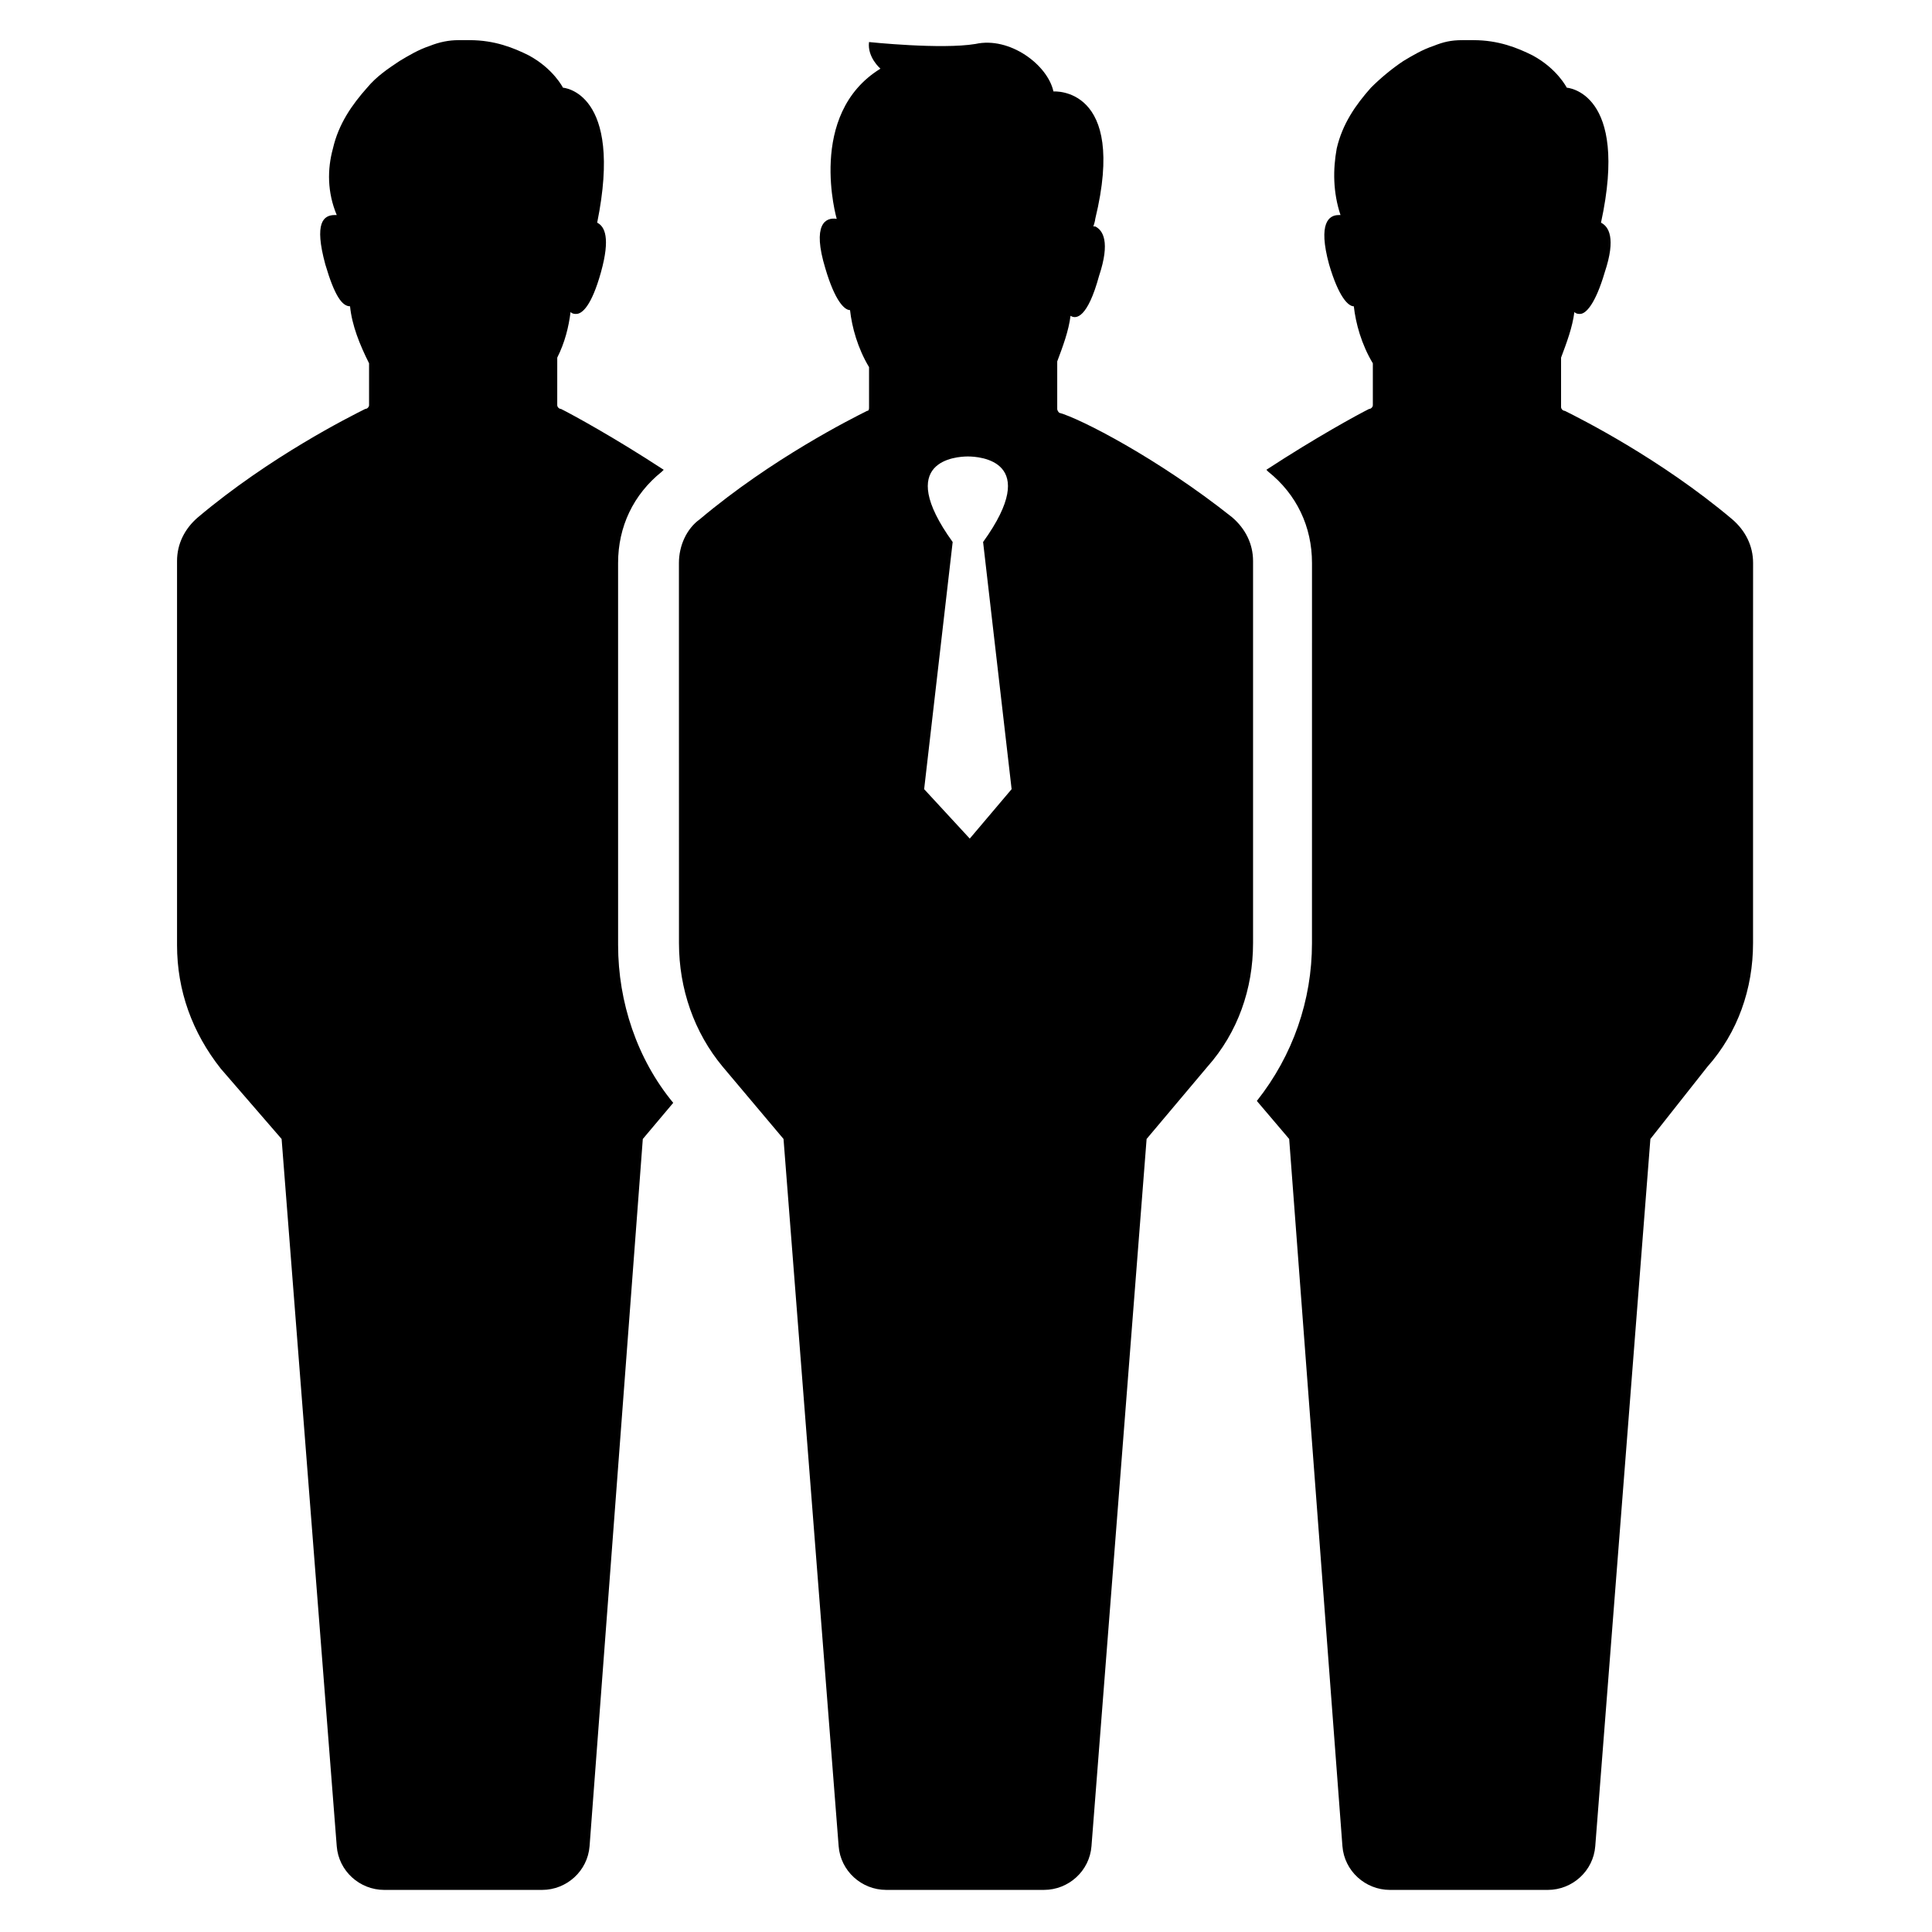 <?xml version="1.0" encoding="UTF-8"?>
<!-- Uploaded to: ICON Repo, www.svgrepo.com, Generator: ICON Repo Mixer Tools -->
<svg fill="#000000" width="800px" height="800px" version="1.1" viewBox="144 144 512 512" xmlns="http://www.w3.org/2000/svg">
 <path d="m581.37 445.84-14.609 187.42c-0.504 6.551-6.047 11.586-12.594 11.586h-41.816c-6.551 0-12.09-5.039-12.594-11.586l-14.113-187.42-8.566-10.078c9.574-12.09 14.609-26.703 14.609-41.816l0.004-79.598v-21.16c0-9.574-4.031-18.137-11.586-24.184l-0.504-0.504c13.098-8.566 24.184-14.609 27.207-16.121 0.504 0 1.008-0.504 1.008-1.008v-11.082c-3.023-5.039-4.535-10.578-5.039-15.113-1.512 0-4.031-2.519-6.551-11.082-3.023-11.082 0-13.098 2.519-13.098h0.504c-2.016-6.047-2.016-12.09-1.008-17.633 1.512-6.551 5.039-11.586 9.07-16.121 2.519-2.519 5.543-5.039 8.566-7.055 2.519-1.512 5.039-3.023 8.062-4.031 2.519-1.008 4.535-1.512 7.559-1.512h3.023c6.551 0 11.586 2.016 15.617 4.031 6.551 3.527 9.07 8.566 9.07 8.566s16.625 1.008 9.07 35.77c2.016 1.008 4.031 4.031 1.008 13.098-2.519 8.566-5.039 11.082-6.551 11.082-0.504 0-1.008 0-1.512-0.504-0.504 4.031-2.016 8.062-3.527 12.09v13.098c0 0.504 0.504 1.008 1.008 1.008 4.031 2.016 25.191 12.594 44.336 28.719 3.527 3.023 5.543 7.055 5.543 11.586l-0.012 21.16v79.602c0 12.09-4.031 23.68-12.09 32.746zm-362.74 0 14.609 187.42c0.504 6.551 6.047 11.586 12.594 11.586h41.816c6.551 0 12.09-5.039 12.594-11.586l14.109-187.42 8.062-9.574c-9.574-11.586-14.609-26.703-14.609-41.816l-0.004-80.102v-21.16c0-9.574 4.031-18.137 11.586-24.184l0.504-0.504c-13.098-8.566-24.184-14.609-27.207-16.121-0.504 0-1.008-0.504-1.008-1.008l0.004-12.594c2.016-4.031 3.023-8.062 3.527-12.09 0.504 0.504 1.008 0.504 1.512 0.504 1.512 0 4.031-2.016 6.551-11.082 2.519-9.07 1.008-12.09-1.008-13.098 7.055-34.762-9.07-35.77-9.07-35.77s-2.519-5.039-9.07-8.566c-4.031-2.016-9.07-4.031-15.617-4.031h-3.023c-2.519 0-5.039 0.504-7.559 1.512-3.023 1.008-5.543 2.519-8.062 4.031-3.023 2.016-6.047 4.031-8.566 7.055-4.023 4.527-7.551 9.566-9.062 16.113-1.512 5.543-1.512 11.586 1.008 17.633h-0.504c-3.023 0-5.543 2.016-2.519 13.098 2.519 8.566 4.535 11.082 6.551 11.082 0.504 5.039 2.519 10.078 5.039 15.113v11.082c0 0.504-0.504 1.008-1.008 1.008-4.031 2.016-25.191 12.594-44.336 28.719-3.527 3.023-5.543 7.055-5.543 11.586v101.78c0 12.09 4.031 23.176 11.586 32.746zm251.9-164.75c3.527 3.023 5.543 7.055 5.543 11.586v101.27c0 12.09-4.031 23.68-12.09 32.746l-16.121 19.145-14.609 187.42c-0.504 6.551-6.047 11.586-12.594 11.586h-41.816c-6.551 0-12.09-5.039-12.594-11.586l-14.609-187.42-16.121-19.145c-7.559-9.07-11.586-20.656-11.586-32.746l-0.012-79.602v-21.16c0-4.535 2.016-9.07 5.543-11.586 19.145-16.121 40.305-26.703 44.336-28.719 0.504 0 0.504-0.504 0.504-1.008v-10.578c-3.023-5.039-4.535-10.578-5.039-15.113-1.512 0-4.031-2.519-6.551-11.082-3.527-11.586 0-13.602 3.023-13.098 0 0-8.062-27.711 11.586-39.801 0 0-3.527-3.023-3.023-7.055 0 0 19.145 2.016 28.215 0.504 9.07-2.016 19.145 5.543 20.656 12.594 0 0 19.648-1.512 11.082 33.754 0 0 0 0.504-0.504 2.016h0.504c2.016 1.008 4.031 4.031 1.008 13.098-3.023 11.082-6.047 11.586-7.559 10.578-0.504 4.031-2.016 8.062-3.527 12.09v12.594c0 0.504 0.504 1.008 0.504 1.008 5.547 1.516 26.203 12.094 45.852 27.711zm-58.441 72.047-7.559-65.496c15.617-21.664-1.008-22.672-4.031-22.672s-19.648 1.008-4.031 22.672l-7.559 65.496 12.09 13.098z"/>
</svg>